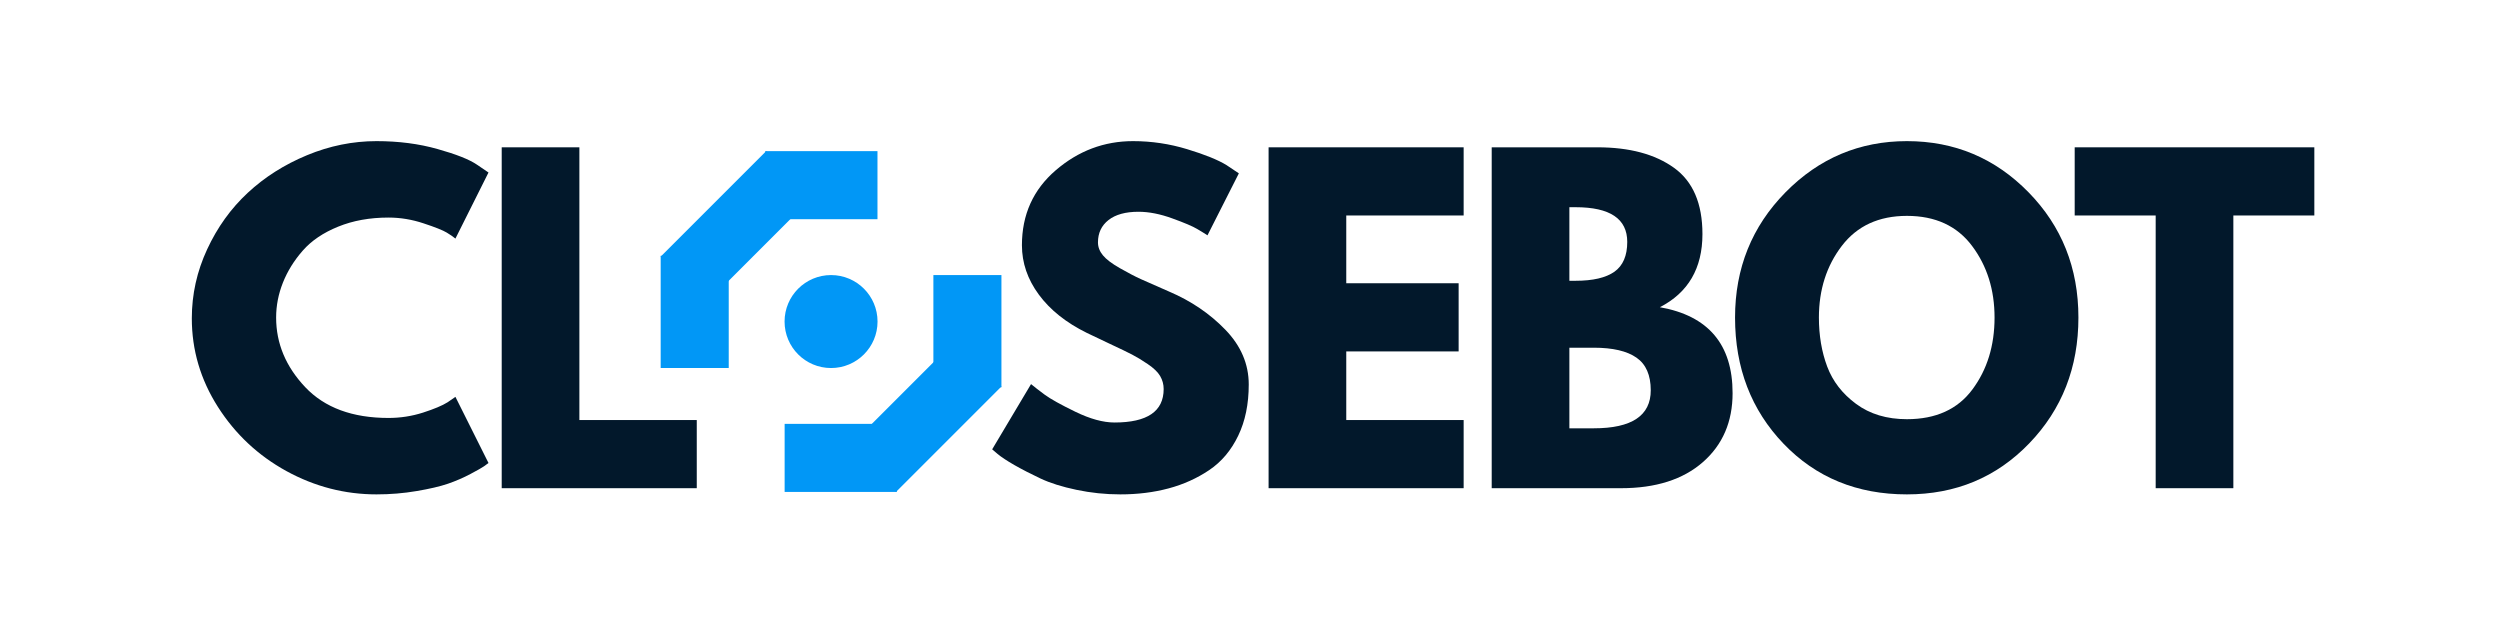 <svg xmlns="http://www.w3.org/2000/svg" xmlns:xlink="http://www.w3.org/1999/xlink" width="800" zoomAndPan="magnify" viewBox="0 0 600 150" height="200" preserveAspectRatio="xMidYMid meet" version="1.0"><defs><g/><clipPath id="b4467b3c0f"><path d="M 203 81 L 241 81 L 241 119 L 203 119 Z M 203 81 " clip-rule="nonzero"/></clipPath><clipPath id="bbb9575ad2"><path d="M 215.031 118.066 L 203.969 107 L 229.277 81.691 L 240.344 92.754 Z M 215.031 118.066 " clip-rule="nonzero"/></clipPath><clipPath id="52799aa507"><path d="M 188.293 101.73 L 215.238 101.73 L 215.238 118.066 L 188.293 118.066 Z M 188.293 101.73 " clip-rule="nonzero"/></clipPath><clipPath id="2cb4747c39"><path d="M 188.297 66.016 L 210.609 66.016 L 210.609 88.328 L 188.297 88.328 Z M 188.297 66.016 " clip-rule="nonzero"/></clipPath><clipPath id="9214b311e3"><path d="M 199.453 66.016 C 193.293 66.016 188.297 71.012 188.297 77.172 C 188.297 83.336 193.293 88.328 199.453 88.328 C 205.613 88.328 210.609 83.336 210.609 77.172 C 210.609 71.012 205.613 66.016 199.453 66.016 Z M 199.453 66.016 " clip-rule="nonzero"/></clipPath><clipPath id="52fc3de74c"><path d="M 224.012 66.016 L 240.344 66.016 L 240.344 92.965 L 224.012 92.965 Z M 224.012 66.016 " clip-rule="nonzero"/></clipPath><clipPath id="210aec4679"><path d="M 158 36 L 195 36 L 195 73 L 158 73 Z M 158 36 " clip-rule="nonzero"/></clipPath><clipPath id="3d54300079"><path d="M 183.871 36.277 L 194.934 47.34 L 169.625 72.652 L 158.562 61.586 Z M 183.871 36.277 " clip-rule="nonzero"/></clipPath><clipPath id="face4c4663"><path d="M 183.668 36.27 L 210.613 36.27 L 210.613 52.605 L 183.668 52.605 Z M 183.668 36.27 " clip-rule="nonzero"/></clipPath><clipPath id="0957c37dc0"><path d="M 158.562 61.371 L 174.895 61.371 L 174.895 88.32 L 158.562 88.32 Z M 158.562 61.371 " clip-rule="nonzero"/></clipPath></defs><g fill="#02182b" fill-opacity="1"><g transform="translate(43.755, 117.168)"><g><path d="M 49.484 -16.859 C 52.328 -16.859 55.086 -17.285 57.766 -18.141 C 60.441 -19.004 62.41 -19.832 63.672 -20.625 L 65.547 -21.922 L 73.484 -6.047 C 73.223 -5.848 72.859 -5.582 72.391 -5.25 C 71.93 -4.926 70.859 -4.316 69.172 -3.422 C 67.484 -2.523 65.68 -1.742 63.766 -1.078 C 61.848 -0.422 59.332 0.164 56.219 0.688 C 53.113 1.219 49.91 1.484 46.609 1.484 C 39.004 1.484 31.797 -0.379 24.984 -4.109 C 18.18 -7.848 12.695 -12.988 8.531 -19.531 C 4.363 -26.082 2.281 -33.16 2.281 -40.766 C 2.281 -46.516 3.504 -52.031 5.953 -57.312 C 8.398 -62.602 11.656 -67.133 15.719 -70.906 C 19.781 -74.676 24.52 -77.68 29.938 -79.922 C 35.363 -82.172 40.922 -83.297 46.609 -83.297 C 51.898 -83.297 56.773 -82.664 61.234 -81.406 C 65.703 -80.156 68.859 -78.906 70.703 -77.656 L 73.484 -75.766 L 65.547 -59.906 C 65.086 -60.301 64.395 -60.781 63.469 -61.344 C 62.539 -61.906 60.688 -62.645 57.906 -63.562 C 55.133 -64.488 52.328 -64.953 49.484 -64.953 C 44.992 -64.953 40.961 -64.223 37.391 -62.766 C 33.816 -61.316 30.988 -59.398 28.906 -57.016 C 26.82 -54.641 25.234 -52.078 24.141 -49.328 C 23.055 -46.586 22.516 -43.797 22.516 -40.953 C 22.516 -34.742 24.844 -29.176 29.5 -24.25 C 34.164 -19.32 40.828 -16.859 49.484 -16.859 Z M 49.484 -16.859 "/></g></g></g><g fill="#02182b" fill-opacity="1"><g transform="translate(114.457, 117.168)"><g><path d="M 24.594 -81.812 L 24.594 -16.359 L 52.766 -16.359 L 52.766 0 L 5.953 0 L 5.953 -81.812 Z M 24.594 -81.812 "/></g></g></g><g fill="#02182b" fill-opacity="1"><g transform="translate(166.519, 117.168)"><g/></g></g><g fill="#02182b" fill-opacity="1"><g transform="translate(189.623, 117.168)"><g/></g></g><g fill="#02182b" fill-opacity="1"><g transform="translate(212.727, 117.168)"><g/></g></g><g fill="#02182b" fill-opacity="1"><g transform="translate(235.84, 117.168)"><g><path d="M 36.094 -83.297 C 40.531 -83.297 44.863 -82.648 49.094 -81.359 C 53.32 -80.078 56.461 -78.805 58.516 -77.547 L 61.484 -75.562 L 53.953 -60.688 C 53.359 -61.082 52.531 -61.594 51.469 -62.219 C 50.414 -62.852 48.43 -63.695 45.516 -64.75 C 42.609 -65.812 39.898 -66.344 37.391 -66.344 C 34.285 -66.344 31.891 -65.68 30.203 -64.359 C 28.516 -63.035 27.672 -61.25 27.672 -59 C 27.672 -57.883 28.066 -56.848 28.859 -55.891 C 29.648 -54.93 31.004 -53.906 32.922 -52.812 C 34.836 -51.719 36.523 -50.836 37.984 -50.172 C 39.441 -49.516 41.688 -48.523 44.719 -47.203 C 50.008 -44.953 54.52 -41.895 58.25 -38.031 C 61.988 -34.164 63.859 -29.785 63.859 -24.891 C 63.859 -20.191 63.016 -16.094 61.328 -12.594 C 59.648 -9.094 57.336 -6.348 54.391 -4.359 C 51.453 -2.379 48.195 -0.91 44.625 0.047 C 41.051 1.004 37.188 1.484 33.031 1.484 C 29.457 1.484 25.953 1.117 22.516 0.391 C 19.078 -0.328 16.195 -1.234 13.875 -2.328 C 11.562 -3.422 9.477 -4.492 7.625 -5.547 C 5.781 -6.609 4.426 -7.504 3.562 -8.234 L 2.281 -9.328 L 11.609 -24.984 C 12.398 -24.328 13.488 -23.484 14.875 -22.453 C 16.258 -21.43 18.719 -20.062 22.25 -18.344 C 25.789 -16.625 28.922 -15.766 31.641 -15.766 C 39.504 -15.766 43.438 -18.441 43.438 -23.797 C 43.438 -24.922 43.156 -25.961 42.594 -26.922 C 42.031 -27.879 41.035 -28.836 39.609 -29.797 C 38.191 -30.754 36.938 -31.516 35.844 -32.078 C 34.758 -32.641 32.977 -33.5 30.5 -34.656 C 28.02 -35.812 26.18 -36.688 24.984 -37.281 C 20.023 -39.727 16.191 -42.785 13.484 -46.453 C 10.773 -50.129 9.422 -54.082 9.422 -58.312 C 9.422 -65.656 12.129 -71.656 17.547 -76.312 C 22.973 -80.969 29.156 -83.297 36.094 -83.297 Z M 36.094 -83.297 "/></g></g></g><g fill="#02182b" fill-opacity="1"><g transform="translate(298.509, 117.168)"><g><path d="M 52.766 -81.812 L 52.766 -65.453 L 24.594 -65.453 L 24.594 -49.188 L 51.562 -49.188 L 51.562 -32.828 L 24.594 -32.828 L 24.594 -16.359 L 52.766 -16.359 L 52.766 0 L 5.953 0 L 5.953 -81.812 Z M 52.766 -81.812 "/></g></g></g><g fill="#02182b" fill-opacity="1"><g transform="translate(352.056, 117.168)"><g><path d="M 5.953 -81.812 L 31.344 -81.812 C 39.008 -81.812 45.125 -80.176 49.688 -76.906 C 54.25 -73.633 56.531 -68.328 56.531 -60.984 C 56.531 -52.785 53.125 -46.938 46.312 -43.438 C 57.945 -41.383 63.766 -34.508 63.766 -22.812 C 63.766 -15.938 61.383 -10.414 56.625 -6.25 C 51.863 -2.082 45.316 0 36.984 0 L 5.953 0 Z M 24.594 -49.781 L 26.078 -49.781 C 30.242 -49.781 33.352 -50.504 35.406 -51.953 C 37.457 -53.41 38.484 -55.797 38.484 -59.109 C 38.484 -64.66 34.348 -67.438 26.078 -67.438 L 24.594 -67.438 Z M 24.594 -14.375 L 30.453 -14.375 C 39.566 -14.375 44.125 -17.414 44.125 -23.5 C 44.125 -27.133 42.984 -29.742 40.703 -31.328 C 38.422 -32.922 35.004 -33.719 30.453 -33.719 L 24.594 -33.719 Z M 24.594 -14.375 "/></g></g></g><g fill="#02182b" fill-opacity="1"><g transform="translate(414.131, 117.168)"><g><path d="M 2.281 -40.953 C 2.281 -52.785 6.312 -62.801 14.375 -71 C 22.445 -79.195 32.164 -83.297 43.531 -83.297 C 54.969 -83.297 64.688 -79.211 72.688 -71.047 C 80.688 -62.891 84.688 -52.859 84.688 -40.953 C 84.688 -28.992 80.754 -18.93 72.891 -10.766 C 65.023 -2.598 55.238 1.484 43.531 1.484 C 31.57 1.484 21.707 -2.562 13.938 -10.656 C 6.164 -18.758 2.281 -28.859 2.281 -40.953 Z M 22.406 -40.953 C 22.406 -36.66 23.066 -32.742 24.391 -29.203 C 25.711 -25.672 28.023 -22.68 31.328 -20.234 C 34.641 -17.785 38.707 -16.562 43.531 -16.562 C 50.477 -16.562 55.719 -18.941 59.25 -23.703 C 62.789 -28.461 64.562 -34.211 64.562 -40.953 C 64.562 -47.629 62.758 -53.363 59.156 -58.156 C 55.551 -62.957 50.344 -65.359 43.531 -65.359 C 36.789 -65.359 31.582 -62.957 27.906 -58.156 C 24.238 -53.363 22.406 -47.629 22.406 -40.953 Z M 22.406 -40.953 "/></g></g></g><g fill="#02182b" fill-opacity="1"><g transform="translate(497.129, 117.168)"><g><path d="M 0.797 -65.453 L 0.797 -81.812 L 58.312 -81.812 L 58.312 -65.453 L 38.875 -65.453 L 38.875 0 L 20.234 0 L 20.234 -65.453 Z M 0.797 -65.453 "/></g></g></g><g clip-path="url(#b4467b3c0f)"><g clip-path="url(#bbb9575ad2)"><path fill="#0197f6" d="M 215.031 118.066 L 203.969 107 L 229.293 81.676 L 240.355 92.742 Z M 215.031 118.066 " fill-opacity="1" fill-rule="nonzero"/></g></g><g clip-path="url(#52799aa507)"><path fill="#0197f6" d="M 215.238 101.73 L 215.238 118.066 L 188.312 118.066 L 188.312 101.73 Z M 215.238 101.73 " fill-opacity="1" fill-rule="nonzero"/></g><g clip-path="url(#2cb4747c39)"><g clip-path="url(#9214b311e3)"><path fill="#0197f6" d="M 188.297 66.016 L 210.609 66.016 L 210.609 88.328 L 188.297 88.328 Z M 188.297 66.016 " fill-opacity="1" fill-rule="nonzero"/></g></g><g clip-path="url(#52fc3de74c)"><path fill="#0197f6" d="M 224.012 66.016 L 240.344 66.016 L 240.344 92.941 L 224.012 92.941 Z M 224.012 66.016 " fill-opacity="1" fill-rule="nonzero"/></g><g clip-path="url(#210aec4679)"><g clip-path="url(#3d54300079)"><path fill="#0197f6" d="M 183.871 36.277 L 194.934 47.34 L 169.609 72.664 L 158.547 61.602 Z M 183.871 36.277 " fill-opacity="1" fill-rule="nonzero"/></g></g><g clip-path="url(#face4c4663)"><path fill="#0197f6" d="M 183.668 52.605 L 183.668 36.27 L 210.594 36.27 L 210.594 52.605 Z M 183.668 52.605 " fill-opacity="1" fill-rule="nonzero"/></g><g clip-path="url(#0957c37dc0)"><path fill="#0197f6" d="M 174.895 88.32 L 158.562 88.32 L 158.562 61.395 L 174.895 61.395 Z M 174.895 88.32 " fill-opacity="1" fill-rule="nonzero"/></g></svg>